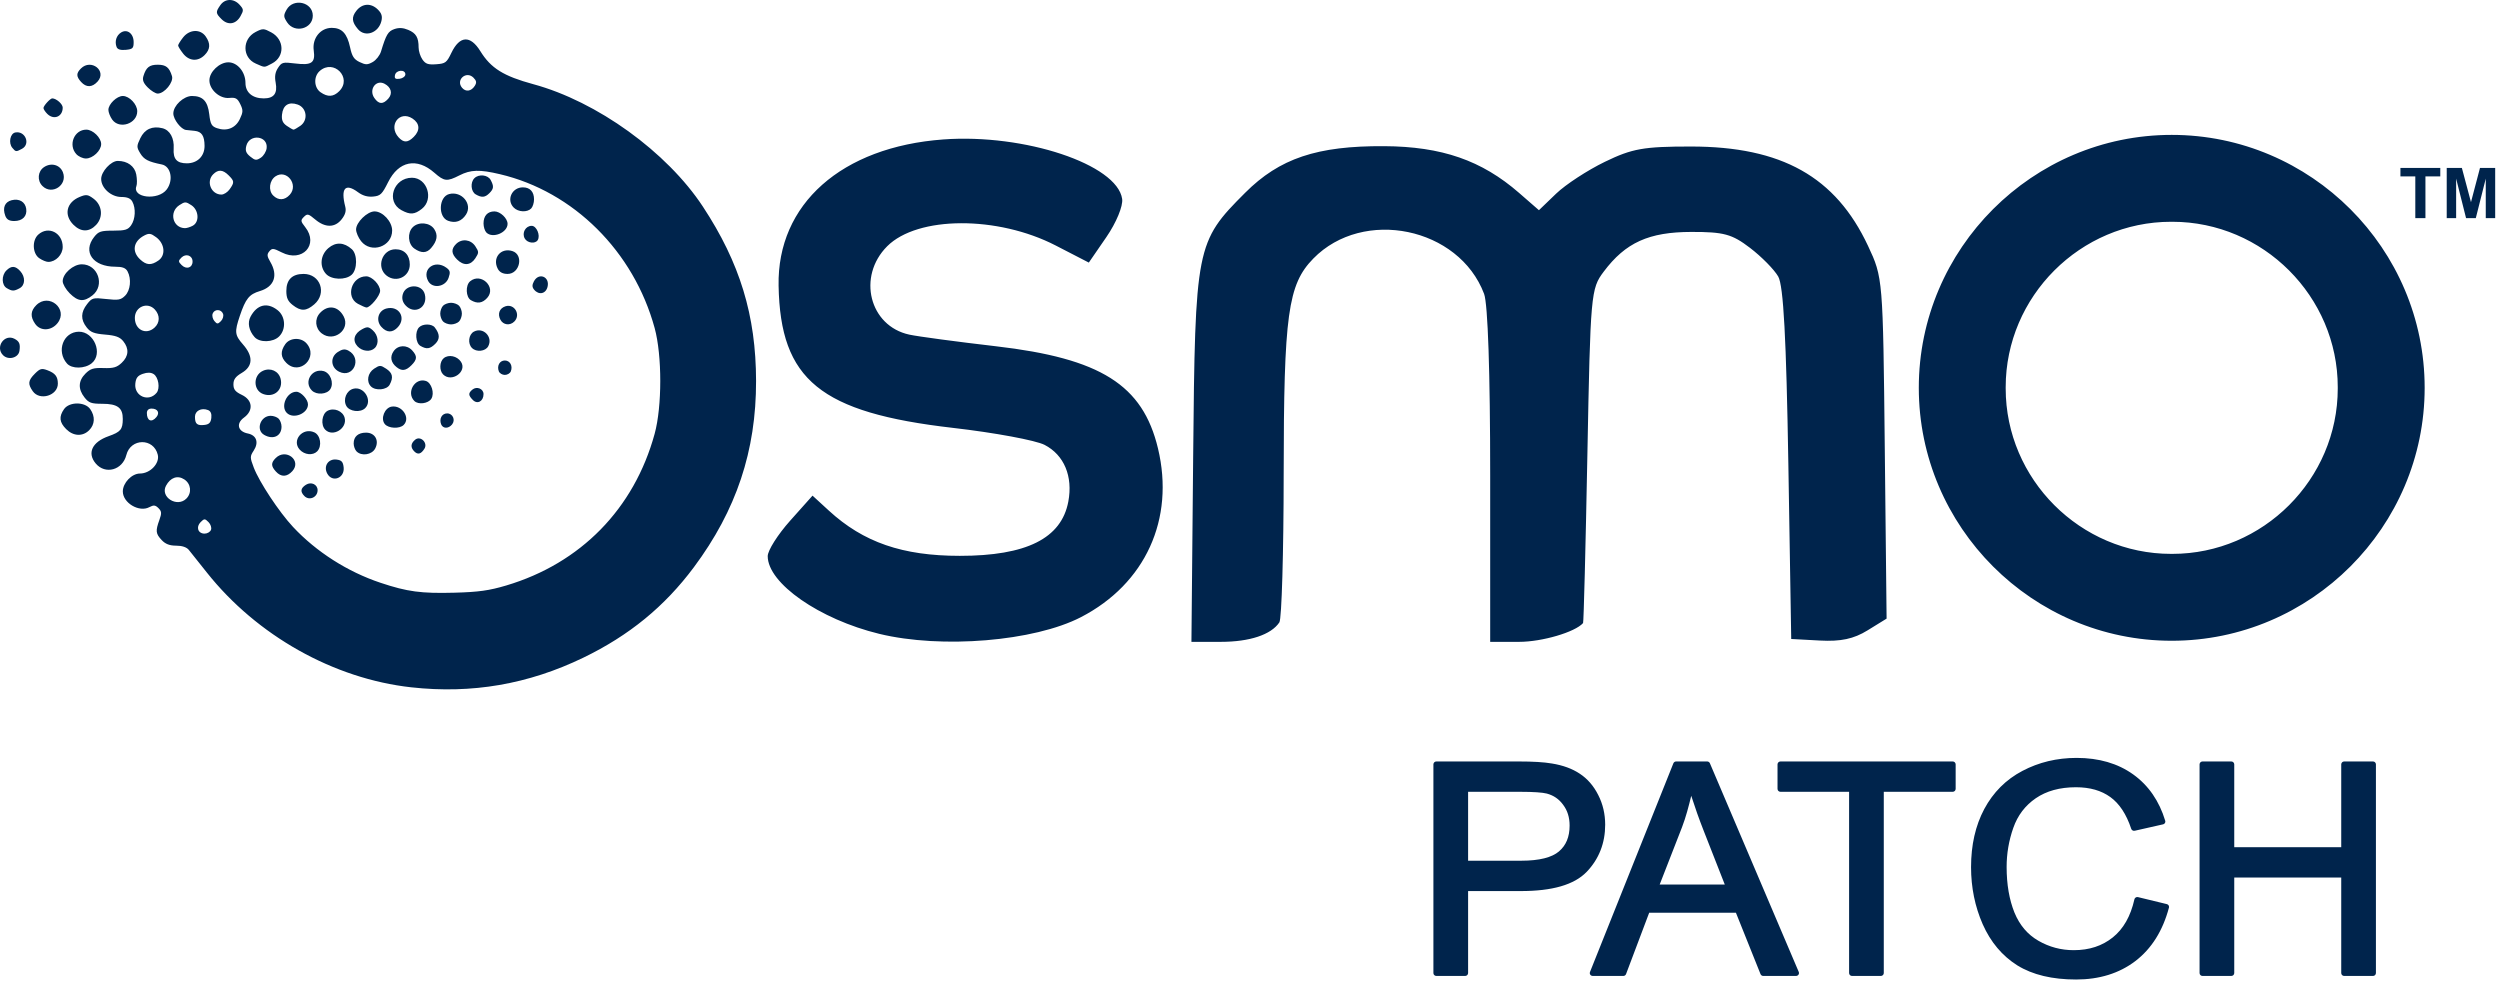 <?xml version="1.0" encoding="UTF-8" standalone="no"?>
<!DOCTYPE svg PUBLIC "-//W3C//DTD SVG 1.1//EN" "http://www.w3.org/Graphics/SVG/1.1/DTD/svg11.dtd">
<svg width="100%" height="100%" viewBox="0 0 436 171" version="1.1" xmlns="http://www.w3.org/2000/svg" xmlns:xlink="http://www.w3.org/1999/xlink" xml:space="preserve" xmlns:serif="http://www.serif.com/" style="fill-rule:evenodd;clip-rule:evenodd;stroke-linejoin:round;stroke-miterlimit:2;">
    <path d="M362.155,132.178C358.733,132.178 355.571,132.935 352.703,134.449C349.841,135.953 347.615,138.181 346.057,141.091C344.515,143.987 343.752,147.375 343.752,151.23C343.752,154.768 344.428,158.091 345.782,161.184L345.784,161.186C347.161,164.292 349.177,166.698 351.817,168.361L351.821,168.363C354.493,170.017 357.924,170.827 362.077,170.827C366.117,170.827 369.581,169.758 372.399,167.616L372.399,167.614C375.238,165.452 377.194,162.319 378.267,158.282C378.276,158.244 378.281,158.205 378.281,158.167C378.281,157.933 378.118,157.729 377.89,157.677L372.877,156.459C372.834,156.447 372.789,156.442 372.744,156.442C372.507,156.442 372.3,156.606 372.244,156.836C371.572,159.822 370.306,162.017 368.464,163.49C366.612,164.971 364.371,165.709 361.663,165.709C359.443,165.709 357.4,165.165 355.494,164.066C353.613,162.981 352.229,161.361 351.316,159.143C350.415,156.895 349.956,154.252 349.956,151.205C349.953,148.882 350.346,146.574 351.119,144.383C351.881,142.204 353.176,140.499 355.036,139.217L355.038,139.215C356.903,137.942 359.223,137.296 362.051,137.296C364.498,137.296 366.475,137.874 368.046,139.01C369.607,140.139 370.831,141.966 371.688,144.549C371.77,144.795 372.038,144.941 372.3,144.882L377.237,143.766C377.466,143.718 377.633,143.516 377.636,143.282C377.637,143.235 377.629,143.187 377.615,143.142C376.573,139.696 374.705,136.98 372.027,135.058C369.345,133.134 366.033,132.178 362.155,132.178ZM264.797,132.799L250.504,132.799C250.226,132.795 249.993,133.019 249.986,133.297L249.986,169.709C249.986,169.982 250.22,170.207 250.504,170.207L255.52,170.207C255.798,170.211 256.031,169.987 256.037,169.709L256.037,155.402L265.236,155.402C270.666,155.402 274.528,154.332 276.73,152.037L276.732,152.037C278.866,149.797 279.943,147.03 279.943,143.828C279.943,141.956 279.539,140.219 278.729,138.643L278.727,138.641C277.937,137.071 276.871,135.83 275.535,134.949L275.531,134.947C274.201,134.055 272.567,133.462 270.652,133.154C269.269,132.913 267.329,132.799 264.797,132.799ZM256.037,138.092L265.211,138.092C267.467,138.092 269.021,138.21 269.754,138.396L269.756,138.396C270.954,138.716 271.888,139.355 272.617,140.361L272.621,140.369C273.363,141.355 273.74,142.538 273.74,143.977C273.74,145.976 273.116,147.438 271.871,148.498C270.663,149.527 268.489,150.109 265.314,150.109L256.037,150.109L256.037,138.092ZM292.322,132.799C292.111,132.797 291.92,132.924 291.838,133.119L277.287,169.531C277.265,169.588 277.253,169.648 277.253,169.709C277.253,169.982 277.487,170.207 277.771,170.207L283.096,170.207C283.31,170.209 283.504,170.078 283.582,169.879L287.619,159.178L302.744,159.178L307.035,169.887C307.117,170.082 307.309,170.209 307.52,170.207L313.23,170.207C313.509,170.211 313.741,169.987 313.748,169.709C313.749,169.644 313.735,169.58 313.709,169.52L298.203,133.107C298.119,132.918 297.93,132.797 297.723,132.799L292.322,132.799ZM294.953,138.789C295.606,140.832 296.325,142.853 297.109,144.848L300.801,154.26L289.449,154.26L293.35,144.25L293.352,144.246C294.041,142.441 294.505,140.616 294.953,138.789ZM310.516,132.799C310.239,132.796 310.007,133.02 310,133.297L310,137.593C310.007,137.871 310.239,138.094 310.516,138.091L322.482,138.091L322.482,169.709C322.489,169.987 322.722,170.21 322.999,170.206L328.014,170.206C328.292,170.211 328.525,169.987 328.532,169.709L328.532,138.091L340.548,138.091C340.827,138.095 341.059,137.871 341.066,137.593L341.066,133.297C341.059,133.019 340.827,132.795 340.548,132.799L310.516,132.799ZM384.122,132.799C383.844,132.795 383.611,133.019 383.604,133.297L383.604,169.709C383.611,169.987 383.844,170.211 384.122,170.206L389.137,170.206C389.415,170.209 389.647,169.986 389.653,169.708L389.653,153.043L408.311,153.043L408.311,169.709C408.318,169.987 408.551,170.211 408.829,170.206L413.844,170.206C414.122,170.21 414.354,169.987 414.361,169.709L414.361,133.297C414.355,133.019 414.122,132.795 413.844,132.799L408.829,132.799C408.551,132.795 408.318,133.019 408.311,133.297L408.311,147.751L389.653,147.751L389.653,133.297C389.647,133.02 389.415,132.796 389.137,132.799L384.122,132.799ZM378.747,23.525C354.475,23.525 334.639,43.362 334.639,67.634C334.639,91.906 354.475,111.748 378.747,111.748C403.019,111.748 422.861,91.906 422.861,67.634C422.861,43.362 403.019,23.525 378.747,23.525ZM378.747,38.678C378.786,38.678 378.825,38.678 378.864,38.678C394.685,38.678 407.704,51.697 407.704,67.518C407.704,67.557 407.704,67.595 407.703,67.634C407.704,67.673 407.704,67.711 407.704,67.749C407.704,83.574 394.682,96.595 378.858,96.595C378.821,96.595 378.784,96.595 378.747,96.595C378.711,96.595 378.674,96.595 378.637,96.595C362.813,96.595 349.792,83.574 349.792,67.75C349.792,67.712 349.792,67.673 349.792,67.634C349.792,67.595 349.792,67.557 349.792,67.518C349.792,51.697 362.811,38.678 378.632,38.678C378.671,38.678 378.709,38.678 378.747,38.678ZM153.347,110.544C142.914,108.009 133.889,101.723 133.889,96.99C133.889,96.003 135.647,93.225 137.797,90.817L141.705,86.439L144.547,89.047C150.579,94.584 157.395,96.939 167.389,96.939C179.021,96.939 185.112,93.894 186.315,87.477C187.142,83.073 185.583,79.349 182.176,77.587C180.638,76.792 173.458,75.459 166.222,74.626C143.062,71.959 136.09,66.278 135.786,49.826C135.524,35.592 146.762,25.618 164.528,24.318C178.664,23.284 194.835,28.666 195.705,34.695C195.882,35.927 194.679,38.836 192.956,41.341L189.891,45.795L184.119,42.818C173.971,37.584 160.029,37.646 154.726,42.947C149.454,48.219 151.623,56.861 158.594,58.361C160.131,58.692 166.902,59.601 173.641,60.382C191.967,62.504 199.292,67.115 201.951,78.2C204.908,90.525 199.754,101.818 188.519,107.631C180.365,111.849 164.224,113.186 153.347,110.544ZM208.087,79.689C208.43,42.955 208.58,42.194 217.149,33.626C223.16,27.615 229.692,25.423 241.389,25.492C251.449,25.551 258.404,27.961 264.934,33.65L268.389,36.659L271.389,33.772C273.039,32.185 276.864,29.686 279.889,28.22C284.664,25.905 286.64,25.554 294.889,25.553C310.729,25.553 320.126,30.821 325.779,42.872C328.382,48.424 328.389,48.517 328.705,78.163L329.022,107.887L325.705,109.934C323.287,111.427 321.035,111.908 317.389,111.71L312.389,111.438L311.889,80.938C311.529,58.999 311.034,49.818 310.125,48.229C309.43,47.014 307.215,44.764 305.203,43.229C302.05,40.824 300.634,40.44 294.966,40.449C287.556,40.461 283.498,42.301 279.689,47.374C277.445,50.363 277.375,51.152 276.837,79.438C276.533,95.388 276.197,108.539 276.087,108.663C274.687,110.246 268.928,111.938 264.938,111.938L259.889,111.938L259.889,83.004C259.889,65.034 259.486,53.002 258.827,51.253C254.447,39.635 237.754,36.182 229.042,45.093C224.606,49.63 223.892,54.841 223.873,82.738C223.865,96.323 223.527,107.934 223.123,108.539C221.684,110.695 217.945,111.938 212.903,111.938L207.786,111.938L208.087,79.689ZM71.745,119.871C58.213,118.378 44.82,110.861 36.076,99.852C35.029,98.532 33.979,97.214 32.926,95.898C32.547,95.43 31.75,95.164 30.723,95.164C29.584,95.164 28.849,94.881 28.203,94.194C27.154,93.077 27.1,92.608 27.796,90.682C28.222,89.505 28.197,89.18 27.636,88.619C27.094,88.078 26.797,88.046 26.043,88.449C24.267,89.4 21.42,87.711 21.42,85.706C21.42,84.219 22.983,82.583 24.405,82.583C26.195,82.583 27.88,80.812 27.518,79.312C26.804,76.347 22.778,76.386 22.03,79.366C21.373,81.982 18.371,82.814 16.702,80.841C15.157,79.016 16.059,77.086 18.932,76.073C21.048,75.326 21.405,74.895 21.414,73.072C21.425,71.115 20.492,70.421 17.856,70.421C15.929,70.421 15.486,70.264 14.74,69.316C13.585,67.848 13.643,66.417 14.908,65.152C15.766,64.294 16.312,64.127 18.061,64.189C19.762,64.25 20.379,64.073 21.217,63.285C22.452,62.125 22.547,60.806 21.489,59.499C20.901,58.773 20.159,58.503 18.333,58.352C16.419,58.193 15.781,57.945 15.118,57.101C14.045,55.738 14.07,54.459 15.196,53.027C16.054,51.937 16.231,51.89 18.532,52.15C20.639,52.389 21.077,52.311 21.82,51.568C22.75,50.638 22.95,48.646 22.244,47.328C21.925,46.733 21.361,46.517 20.126,46.517C16.211,46.517 14.367,43.938 16.417,41.331C17.18,40.361 17.588,40.226 19.749,40.226C21.819,40.226 22.315,40.077 22.864,39.294C23.614,38.222 23.714,36.345 23.082,35.166C22.78,34.6 22.202,34.355 21.176,34.355C19.386,34.355 17.646,32.804 17.646,31.209C17.646,29.921 19.356,28.064 20.542,28.064C22.237,28.064 23.494,28.987 23.765,30.432C23.91,31.202 23.921,32.111 23.791,32.452C22.998,34.518 27.605,35.02 29.086,33.029C30.288,31.413 29.806,29.001 28.217,28.681C25.845,28.204 25.108,27.82 24.447,26.719C23.815,25.668 23.817,25.474 24.469,24.109C25.226,22.523 26.561,21.918 28.33,22.362C29.634,22.689 30.406,24.087 30.288,25.905C30.17,27.734 30.838,28.483 32.588,28.483C34.419,28.483 35.683,27.239 35.674,25.443C35.666,23.688 35.177,22.946 33.945,22.82C33.4,22.765 32.726,22.695 32.447,22.666C31.578,22.574 30.229,20.824 30.229,19.788C30.229,18.415 32.019,16.741 33.485,16.741C35.376,16.741 36.231,17.647 36.495,19.93C36.692,21.645 36.901,22.025 37.825,22.349C39.545,22.952 41.071,22.35 41.825,20.771C42.406,19.55 42.417,19.217 41.905,18.161C41.41,17.146 41.099,16.971 39.973,17.081C38.321,17.242 36.52,15.642 36.52,14.015C36.52,12.531 38.265,10.869 39.825,10.869C41.411,10.869 42.81,12.556 42.81,14.467C42.81,16.127 44.033,17.16 45.998,17.16C47.774,17.16 48.429,16.291 48.075,14.404C47.873,13.328 47.99,12.595 48.485,11.84C49.131,10.853 49.332,10.802 51.468,11.069C54.362,11.43 55.02,10.969 54.716,8.793C54.421,6.682 55.879,4.858 57.862,4.858C59.622,4.858 60.538,5.835 61.055,8.258C61.39,9.823 61.732,10.353 62.709,10.821C63.771,11.33 64.089,11.329 65.009,10.813C65.595,10.484 66.244,9.654 66.451,8.969C67.341,6.028 67.683,5.454 68.776,5.073C69.571,4.796 70.306,4.838 71.19,5.209C72.566,5.788 73.006,6.534 73.006,8.294C73.006,8.916 73.306,9.854 73.674,10.379C74.219,11.157 74.664,11.31 76.085,11.206C77.69,11.089 77.899,10.931 78.723,9.215C80.168,6.203 82.027,6.099 83.779,8.934C85.61,11.898 87.819,13.275 93,14.681C104.122,17.699 116.302,26.49 122.583,36.032C129.046,45.851 131.841,55.011 131.858,66.437C131.878,78.627 128.422,88.977 121.014,98.922C115.912,105.772 109.732,110.828 101.734,114.698C92.144,119.336 82.297,121.035 71.748,119.871L71.745,119.871ZM88.278,102.111C101.276,98.244 110.596,88.724 114.168,75.663C115.478,70.875 115.479,62.008 114.171,57.211C110.524,43.843 100.026,33.406 87.183,30.378C83.626,29.539 82.087,29.584 80.133,30.581C77.951,31.694 77.486,31.647 75.768,30.139C72.683,27.43 69.534,28.067 67.686,31.772C66.634,33.883 66.346,34.16 65.076,34.281C64.112,34.373 63.256,34.127 62.436,33.521C60.214,31.878 59.388,32.816 60.213,36.042C60.404,36.788 60.219,37.436 59.584,38.244C58.412,39.733 56.719,39.746 54.974,38.278C53.777,37.27 53.595,37.229 52.998,37.825C52.402,38.422 52.423,38.587 53.236,39.621C55.648,42.686 52.709,45.843 49.139,44.021C47.679,43.276 47.447,43.256 46.969,43.831C46.531,44.359 46.562,44.69 47.137,45.666C48.537,48.035 47.834,50.009 45.323,50.761C43.459,51.319 42.839,52.086 41.828,55.084C40.878,57.902 40.936,58.429 42.389,60.083C44.191,62.135 44.117,63.882 42.179,65.025C41.074,65.677 40.711,66.173 40.711,67.03C40.711,67.919 41.034,68.323 42.179,68.869C44.067,69.77 44.237,71.599 42.547,72.83C41.135,73.859 41.467,75.249 43.207,75.597C44.742,75.904 45.179,77.162 44.244,78.589C43.584,79.598 43.584,79.782 44.256,81.542C45.224,84.077 48.676,89.296 51.101,91.893C55.158,96.237 60.607,99.717 66.361,101.637C71.056,103.204 73.441,103.523 79.293,103.366C83.455,103.253 85.307,102.995 88.277,102.111L88.278,102.111ZM53.093,86.518C52.328,85.752 52.413,85.14 53.365,84.538C54.275,83.965 55.39,84.489 55.39,85.491C55.39,86.728 53.948,87.373 53.093,86.518ZM57.067,82.583C56.381,81.3 57.247,79.982 58.668,80.147C59.559,80.25 59.822,80.529 59.931,81.489C60.148,83.39 57.949,84.23 57.067,82.583ZM48.115,82.236C47.249,81.278 47.241,80.727 48.08,79.887C49.854,78.114 52.662,80.311 50.988,82.162C50.041,83.208 49.019,83.234 48.115,82.235L48.115,82.236ZM52.271,78.419C50.813,76.808 52.779,74.475 54.814,75.402C55.915,75.903 56.2,77.83 55.306,78.725C54.552,79.478 53.097,79.332 52.271,78.419ZM62.183,78.725C61.907,78.448 61.68,77.825 61.68,77.341C61.68,76.136 62.463,75.454 63.846,75.454C65.397,75.454 66.178,76.828 65.427,78.232C64.841,79.325 63.055,79.597 62.183,78.725ZM72.254,78.728C71.566,78.04 71.614,77.34 72.395,76.692C73.325,75.92 74.67,77.226 74.015,78.265C73.426,79.199 72.871,79.345 72.255,78.728L72.254,78.728ZM46.058,75.837C44.566,74.967 45.418,72.516 47.212,72.516C47.696,72.516 48.319,72.742 48.596,73.019C48.873,73.296 49.099,73.918 49.099,74.403C49.099,76.061 47.631,76.753 46.059,75.837L46.058,75.837ZM56.732,74.948C55.896,74.113 56.123,72.182 57.12,71.648C58.248,71.045 59.796,71.679 60.108,72.872C60.591,74.721 58.06,76.277 56.732,74.948ZM67.112,73.958C66.32,73.005 67.086,71.087 68.328,70.909C70.158,70.648 71.616,72.897 70.403,74.109C69.69,74.822 67.755,74.733 67.111,73.958L67.112,73.958ZM76.929,73.984C76.561,73.025 77.077,72.097 77.979,72.097C78.97,72.097 79.479,73.256 78.831,74.037C78.201,74.797 77.231,74.77 76.929,73.984ZM50.022,72.013C48.875,70.866 50.023,68.322 51.688,68.322C52.495,68.322 53.712,69.648 53.712,70.527C53.712,72.13 51.164,73.155 50.022,72.013ZM60.394,70.785C59.79,69.658 60.424,68.11 61.618,67.798C63.466,67.314 65.022,69.845 63.693,71.174C62.858,72.009 60.927,71.782 60.394,70.785ZM72.267,69.934C70.807,68.474 72.331,65.822 74.277,66.44C75.252,66.749 75.817,68.595 75.225,69.54C74.695,70.387 72.951,70.619 72.267,69.934ZM82.484,69.774C81.66,68.95 81.639,68.566 82.386,67.947C83.146,67.317 84.327,67.797 84.327,68.735C84.327,69.971 83.274,70.565 82.484,69.774ZM45.886,68.714C44.138,68.063 44.119,65.46 45.857,64.668C47.172,64.069 48.6,64.715 48.938,66.062C49.423,67.992 47.78,69.419 45.886,68.714ZM54.394,68.105C52.916,66.628 54.364,64.199 56.415,64.714C57.613,65.015 58.285,66.784 57.611,67.863C57.031,68.789 55.215,68.926 54.394,68.105ZM64.7,67.399C63.854,66.554 64.121,65.035 65.245,64.299C66.216,63.663 66.371,63.663 67.342,64.299C68.472,65.04 68.642,65.811 67.956,67.091C67.464,68.011 65.497,68.197 64.7,67.399ZM77.281,65.302C76.592,64.614 76.648,63.081 77.384,62.47C78.23,61.767 79.72,62.079 80.394,63.099C81.525,64.813 78.754,66.775 77.281,65.302ZM59.137,64.825C57.673,64.099 57.547,62.285 58.901,61.399C59.689,60.883 60.148,60.821 60.764,61.151C63.222,62.466 61.63,66.062 59.138,64.825L59.137,64.825ZM86.995,64.757C86.626,63.798 87.142,62.87 88.043,62.87C88.944,62.87 89.459,63.798 89.091,64.757C88.959,65.103 88.487,65.386 88.043,65.386C87.599,65.386 87.127,65.103 86.995,64.757ZM69.158,64.023C68.154,63.214 67.973,62.214 68.655,61.241C69.419,60.15 70.96,60.093 71.89,61.12C72.797,62.123 72.766,62.688 71.745,63.709C70.777,64.677 70.075,64.762 69.158,64.023ZM49.938,63.289C48.93,62.282 48.873,61.282 49.752,60.028C50.558,58.877 52.468,58.791 53.437,59.862C55.644,62.301 52.262,65.613 49.938,63.289ZM62.336,60.384C61.426,59.377 61.759,58.161 63.151,57.417C64.053,56.934 64.298,56.961 65.031,57.624C65.974,58.477 66.134,59.926 65.371,60.689C64.617,61.443 63.162,61.296 62.336,60.384ZM82.314,60.689C81.534,59.91 81.719,58.335 82.649,57.837C84.262,56.975 86.017,58.763 85.149,60.384C84.665,61.289 83.083,61.459 82.314,60.689ZM73.318,60.32C72.475,59.829 72.333,57.837 73.088,57.083C73.744,56.426 75.308,56.438 75.823,57.105C76.713,58.256 76.746,59.129 75.93,59.946C75.007,60.868 74.405,60.955 73.318,60.322L73.318,60.32ZM44.391,58.781C43.398,57.65 43.131,56.288 43.692,55.232C44.829,53.099 46.604,52.671 48.413,54.094C49.798,55.183 49.928,57.427 48.679,58.676C47.625,59.73 45.275,59.788 44.391,58.781ZM56.122,58.152C54.964,57.268 54.82,55.641 55.805,54.583C57.185,53.102 58.98,53.365 59.94,55.189C61.147,57.483 58.22,59.755 56.122,58.152ZM66.518,57.016C65.483,55.872 65.958,54.163 67.413,53.798C69.559,53.259 70.883,55.404 69.407,57.033C68.477,58.062 67.46,58.056 66.518,57.013L66.518,57.016ZM77.281,56.076C77.004,55.799 76.778,55.177 76.778,54.692C76.778,54.208 77.005,53.585 77.281,53.308C77.558,53.031 78.181,52.805 78.665,52.805C79.149,52.805 79.772,53.031 80.049,53.308C80.326,53.585 80.552,54.208 80.552,54.692C80.552,55.177 80.326,55.799 80.049,56.076C79.772,56.353 79.149,56.579 78.665,56.579C78.181,56.579 77.558,56.353 77.281,56.076ZM87.279,55.771C86.73,54.747 87.103,53.751 88.16,53.415C89.727,52.918 90.87,54.901 89.695,56.076C88.94,56.831 87.766,56.683 87.279,55.771ZM51.043,53.194C50.198,52.529 49.938,51.952 49.938,50.743C49.938,48.775 50.953,47.772 52.946,47.772C55.876,47.772 57.057,51.146 54.807,53.081C53.4,54.291 52.473,54.319 51.043,53.194ZM70.713,53.242C70.215,52.692 70.055,52.076 70.229,51.382C70.704,49.489 73.615,49.447 74.087,51.326C74.665,53.63 72.285,54.98 70.712,53.241L70.712,53.242L70.713,53.242ZM62.414,52.985C60.207,51.787 61.299,48.192 63.87,48.192C64.88,48.192 66.293,49.672 66.293,50.727C66.293,51.565 64.564,53.661 63.901,53.627C63.717,53.616 63.048,53.329 62.414,52.985ZM82.125,52.352C81.231,51.832 81.149,49.753 81.995,49.052C83.905,47.466 86.625,50.122 84.967,51.954C84.123,52.887 83.253,53.009 82.125,52.352ZM93.156,50.525C92.786,50.078 92.776,49.7 93.119,49.058C93.975,47.458 95.933,48.265 95.489,50.034C95.183,51.253 93.971,51.508 93.156,50.525ZM74.666,49.002C73.541,46.901 75.841,45.221 77.841,46.683C78.511,47.172 78.575,47.474 78.229,48.466C77.67,50.063 75.415,50.402 74.666,49.002ZM56.852,47.767C55.684,46.476 55.868,44.474 57.266,43.272C58.551,42.166 59.999,42.235 61.366,43.467C62.358,44.361 62.338,47.007 61.333,47.917C60.253,48.895 57.798,48.812 56.853,47.767L56.852,47.767ZM67.445,48.087C65.559,46.646 66.613,43.474 68.977,43.474C70.518,43.474 71.467,44.488 71.467,46.135C71.467,48.247 69.135,49.378 67.445,48.087ZM86.822,46.895C85.81,45.004 87.329,43.144 89.358,43.788C91.372,44.427 90.669,47.773 88.52,47.773C87.703,47.773 87.135,47.479 86.822,46.895ZM79.713,45.256C78.704,44.247 78.65,43.444 79.534,42.56C80.532,41.562 82.108,41.744 82.897,42.95C83.534,43.921 83.534,44.075 82.897,45.047C82.069,46.312 80.849,46.392 79.714,45.256L79.713,45.256ZM72.258,43.345C71.151,42.57 71.008,40.603 71.985,39.625C72.995,38.615 74.965,38.789 75.729,39.955C76.415,41.002 76.246,42.025 75.181,43.264C74.402,44.171 73.474,44.197 72.258,43.345ZM62.969,42.055C62.491,41.447 62.1,40.529 62.1,40.015C62.1,38.776 64.052,36.869 65.321,36.869C66.755,36.869 68.391,38.647 68.391,40.205C68.391,43.027 64.719,44.28 62.969,42.055ZM91.506,41.576C90.984,40.601 91.661,39.385 92.727,39.385C93.578,39.385 94.283,41.059 93.777,41.878C93.344,42.579 91.944,42.393 91.507,41.576L91.506,41.576ZM84.83,40.559C84.553,40.283 84.327,39.565 84.327,38.966C84.327,37.64 85.028,36.869 86.233,36.869C87.247,36.869 88.52,38.077 88.52,39.039C88.52,40.576 85.92,41.648 84.83,40.559ZM78.138,38.502C76.361,37.845 76.508,34.321 78.33,33.844C80.534,33.268 82.456,35.611 81.268,37.425C80.494,38.606 79.419,38.976 78.138,38.502ZM70.011,36.654C67.249,35.153 68.598,30.998 71.848,30.998C74.51,30.998 75.704,34.745 73.576,36.419C72.289,37.431 71.533,37.481 70.011,36.654ZM89.6,36.21C88.27,34.88 89.264,32.675 91.193,32.675C92.431,32.675 93.135,33.435 93.135,34.772C93.135,35.372 92.908,36.089 92.631,36.366C91.926,37.071 90.382,36.992 89.601,36.21L89.6,36.21ZM82.965,33.9C82.122,33.409 81.992,31.823 82.735,31.081C83.505,30.311 85.086,30.483 85.571,31.389C86.161,32.491 86.119,32.921 85.346,33.694C84.588,34.452 84,34.503 82.964,33.9L82.965,33.9ZM36.798,92.404C36.938,92.04 36.743,91.433 36.365,91.056C35.73,90.42 35.628,90.42 34.992,91.056C34.135,91.913 34.529,93.065 35.679,93.065C36.155,93.065 36.659,92.768 36.799,92.404L36.798,92.404ZM32.504,86.954C33.491,85.967 33.32,84.381 32.142,83.609C30.966,82.839 29.722,83.27 28.949,84.716C27.893,86.687 30.886,88.572 32.504,86.954ZM36.855,72.884C36.94,72.154 36.743,71.693 36.272,71.512C35.117,71.068 34.002,71.644 34.002,72.684C34.002,73.936 34.377,74.258 35.663,74.108C36.459,74.015 36.759,73.707 36.855,72.884ZM27.276,72.744C27.91,71.98 27.498,71.258 26.428,71.258C25.918,71.258 25.614,71.545 25.614,72.027C25.614,73.4 26.437,73.755 27.276,72.744ZM27.308,68.512C27.954,67.733 27.644,65.77 26.789,65.235C26.309,64.934 25.695,64.923 24.902,65.2C24.002,65.515 23.696,65.919 23.598,66.926C23.386,69.1 25.921,70.183 27.308,68.512ZM26.944,57.144C27.897,56.281 27.927,54.998 27.016,53.992C25.732,52.573 23.517,53.491 23.517,55.443C23.517,57.52 25.461,58.485 26.944,57.144ZM38.895,54.725C38.571,53.883 37.406,53.865 37.087,54.697C36.953,55.046 37.084,55.621 37.378,55.976C37.849,56.544 37.988,56.547 38.531,56.004C38.871,55.664 39.034,55.089 38.895,54.725ZM33.582,45.618C33.582,44.551 32.422,44.141 31.632,44.929C31.076,45.485 31.082,45.632 31.677,46.227C32.503,47.053 33.582,46.708 33.582,45.618ZM27.642,45.426C28.939,44.517 28.738,42.49 27.239,41.376C26.299,40.678 25.992,40.635 25.142,41.083C23.248,42.081 22.946,43.854 24.435,45.24C25.54,46.27 26.368,46.318 27.641,45.426L27.642,45.426ZM33.609,39.371C34.823,38.721 34.685,36.643 33.372,35.782C32.402,35.146 32.247,35.146 31.275,35.782C29.442,36.983 30.11,39.743 32.246,39.792C32.55,39.798 33.163,39.609 33.609,39.371ZM50.535,33.968C52.12,32.217 49.999,29.464 48.055,30.747C46.976,31.458 46.758,33.211 47.638,34.09C48.546,34.998 49.645,34.952 50.535,33.968ZM40.058,33.001C40.899,31.802 40.882,31.588 39.872,30.578C38.863,29.569 38.06,29.515 37.176,30.399C35.902,31.673 36.826,33.934 38.62,33.934C39.052,33.934 39.7,33.514 40.058,33.001ZM46.503,25.841C46.766,23.658 43.496,23.284 42.956,25.435C42.746,26.272 42.906,26.708 43.644,27.305C44.487,27.988 44.715,28.012 45.49,27.502C45.975,27.181 46.431,26.434 46.503,25.841ZM72.165,23.868C73.305,22.728 73.219,21.513 71.938,20.673C69.67,19.187 67.652,21.895 69.503,23.94C70.399,24.929 71.123,24.91 72.164,23.869L72.165,23.868ZM52.385,21.941C53.788,20.958 53.51,18.791 51.907,18.231C50.353,17.687 49.347,18.338 49.18,19.991C49.085,20.939 49.3,21.445 50.007,21.941C50.533,22.309 51.068,22.61 51.197,22.61C51.324,22.61 51.858,22.309 52.384,21.941L52.385,21.941ZM67.706,17.219C68.514,16.327 68.251,15.241 67.074,14.611C65.569,13.806 64.26,15.626 65.289,17.094C66.065,18.202 66.783,18.239 67.706,17.219ZM59.164,15.9C61.488,13.576 58.176,10.194 55.737,12.401C54.667,13.37 54.751,15.28 55.902,16.086C57.157,16.965 58.156,16.908 59.164,15.9ZM82.807,14.965C83.158,14.406 83.104,14.078 82.57,13.544C81.313,12.288 79.44,13.93 80.572,15.295C81.224,16.08 82.194,15.937 82.807,14.965ZM70.697,12.965C70.697,12.055 69.061,12.18 68.883,13.104C68.768,13.699 68.955,13.84 69.716,13.733C70.256,13.656 70.697,13.311 70.697,12.965ZM11.545,74.842C10.355,73.652 10.249,72.665 11.169,71.351C12.087,70.041 14.817,70.041 15.735,71.351C16.625,72.623 16.555,74.027 15.549,75.033C14.415,76.166 12.792,76.089 11.545,74.842ZM5.717,68.229C4.822,66.951 4.894,66.358 6.091,65.16C6.978,64.273 7.277,64.194 8.284,64.577C9.634,65.089 10.081,65.664 10.09,66.895C10.107,68.988 6.928,69.958 5.717,68.229ZM11.679,63.395C9.785,61.238 11.031,57.891 13.743,57.851C16.411,57.813 18.008,61.722 15.991,63.355C14.781,64.336 12.524,64.357 11.679,63.395ZM0.535,61.948C-0.889,60.524 0.785,58.153 2.548,59.096C3.384,59.544 3.568,60 3.394,61.193C3.217,62.41 1.461,62.874 0.535,61.948ZM6.136,56.487C5.258,55.232 5.316,54.233 6.323,53.225C8.529,51.019 11.965,53.9 10.043,56.343C8.956,57.725 7.053,57.795 6.137,56.487L6.136,56.487ZM12.161,51.16C11.487,50.486 10.935,49.534 10.935,49.044C10.935,47.716 12.768,46.095 14.271,46.095C17.094,46.095 18.346,49.766 16.121,51.517C14.617,52.7 13.611,52.61 12.161,51.16ZM1.185,50.256C0.273,49.724 0.232,48.052 1.11,47.174C1.974,46.31 2.68,46.341 3.531,47.282C4.465,48.313 4.409,49.742 3.414,50.274C2.424,50.805 2.124,50.802 1.185,50.255L1.185,50.256ZM6.835,45.023C5.66,44.2 5.568,41.915 6.67,40.918C8.427,39.328 10.936,40.59 10.936,43.064C10.936,44.415 9.721,45.676 8.419,45.676C8.061,45.676 7.349,45.382 6.835,45.023ZM12.805,39.195C11.095,37.486 11.58,35.302 13.882,34.349C15.032,33.872 15.313,33.907 16.309,34.647C17.836,35.782 18.042,37.861 16.764,39.222C15.556,40.507 14.106,40.497 12.804,39.193L12.804,39.195L12.805,39.195ZM0.918,37.619C0.41,36.244 0.833,35.217 2.033,34.916C3.353,34.584 4.391,35.196 4.571,36.411C4.761,37.694 3.927,38.547 2.482,38.547C1.606,38.547 1.165,38.285 0.918,37.619ZM7.4,32.436C6.438,31.474 6.582,29.863 7.694,29.135C8.949,28.312 10.476,28.744 10.978,30.063C11.819,32.276 9.066,34.102 7.4,32.436ZM13.306,26.876C11.854,25.271 12.946,22.61 15.056,22.61C16.198,22.61 17.644,24.017 17.644,25.127C17.644,26.265 16.187,27.643 14.984,27.643C14.444,27.643 13.688,27.298 13.306,26.876ZM2.148,25.779C1.444,24.931 1.769,23.277 2.673,23.104C4.411,22.773 5.371,25.128 3.834,25.951C2.795,26.506 2.748,26.502 2.148,25.779ZM19.556,20.839C19.197,20.327 18.904,19.572 18.904,19.162C18.904,18.161 20.38,16.739 21.42,16.739C22.558,16.739 23.936,18.196 23.936,19.4C23.936,21.588 20.802,22.618 19.556,20.839ZM8.24,19.854C7.878,19.492 7.581,19.034 7.581,18.836C7.581,18.453 8.759,17.158 9.107,17.158C9.817,17.158 10.937,18.143 10.937,18.767C10.937,20.363 9.378,20.992 8.24,19.854ZM25.78,15.264C25.003,14.488 24.8,13.961 25.011,13.272C25.478,11.748 26.057,11.287 27.502,11.287C28.947,11.287 29.526,11.748 29.993,13.272C30.315,14.325 28.685,16.32 27.503,16.32C27.135,16.32 26.36,15.845 25.779,15.264L25.78,15.264ZM14.147,14.295C13.28,13.337 13.272,12.786 14.112,11.946C15.885,10.173 18.694,12.37 17.019,14.221C16.072,15.267 15.05,15.293 14.147,14.294L14.147,14.295ZM44.607,11.087C42.227,10.053 42.207,6.805 44.573,5.581C45.82,4.936 45.995,4.94 47.303,5.644C49.627,6.896 49.701,9.899 47.437,11.07C45.991,11.818 46.282,11.816 44.607,11.089L44.607,11.087ZM31.937,9.343C31.458,8.736 31.067,8.101 31.067,7.932C31.067,7.764 31.458,7.129 31.937,6.521C33.047,5.11 34.94,5.026 35.867,6.348C36.744,7.602 36.687,8.602 35.679,9.61C34.509,10.78 32.98,10.671 31.935,9.344L31.936,9.343L31.937,9.343ZM20.334,8.193C19.967,7.236 20.288,6.188 21.106,5.673C22.182,4.995 23.308,5.852 23.308,7.349C23.308,8.411 23.139,8.578 21.942,8.693C21.022,8.782 20.497,8.619 20.334,8.193ZM62.439,5.101C61.349,3.832 61.275,2.996 62.154,1.878C63.186,0.566 64.718,0.484 65.911,1.678C66.554,2.32 66.715,2.85 66.517,3.67C66.018,5.745 63.693,6.561 62.439,5.101ZM50.078,3.9C49.433,2.917 49.423,2.688 49.976,1.698C51.152,-0.407 54.551,0.357 54.551,2.725C54.551,5.037 51.371,5.872 50.077,3.9L50.078,3.9ZM38.64,3.345C37.603,2.308 37.585,2.1 38.43,0.896C39.248,-0.273 40.76,-0.302 41.786,0.831C42.503,1.623 42.516,1.797 41.942,2.823C41.147,4.244 39.759,4.463 38.642,3.345L38.64,3.345ZM421.23,38.037L421.23,30.769L418.634,30.769L418.634,29.289L425.586,29.289L425.586,30.769L422.996,30.769L422.996,38.037L421.23,38.037ZM426.708,38.037L426.708,29.289L429.351,29.289L430.939,35.256L432.509,29.289L435.159,29.289L435.159,38.037L433.517,38.037L433.517,31.151L431.78,38.037L430.08,38.037L428.35,31.151L428.35,38.037L426.708,38.037Z" style="fill:#00244c;fill-rule:nonzero;"/>
</svg>
